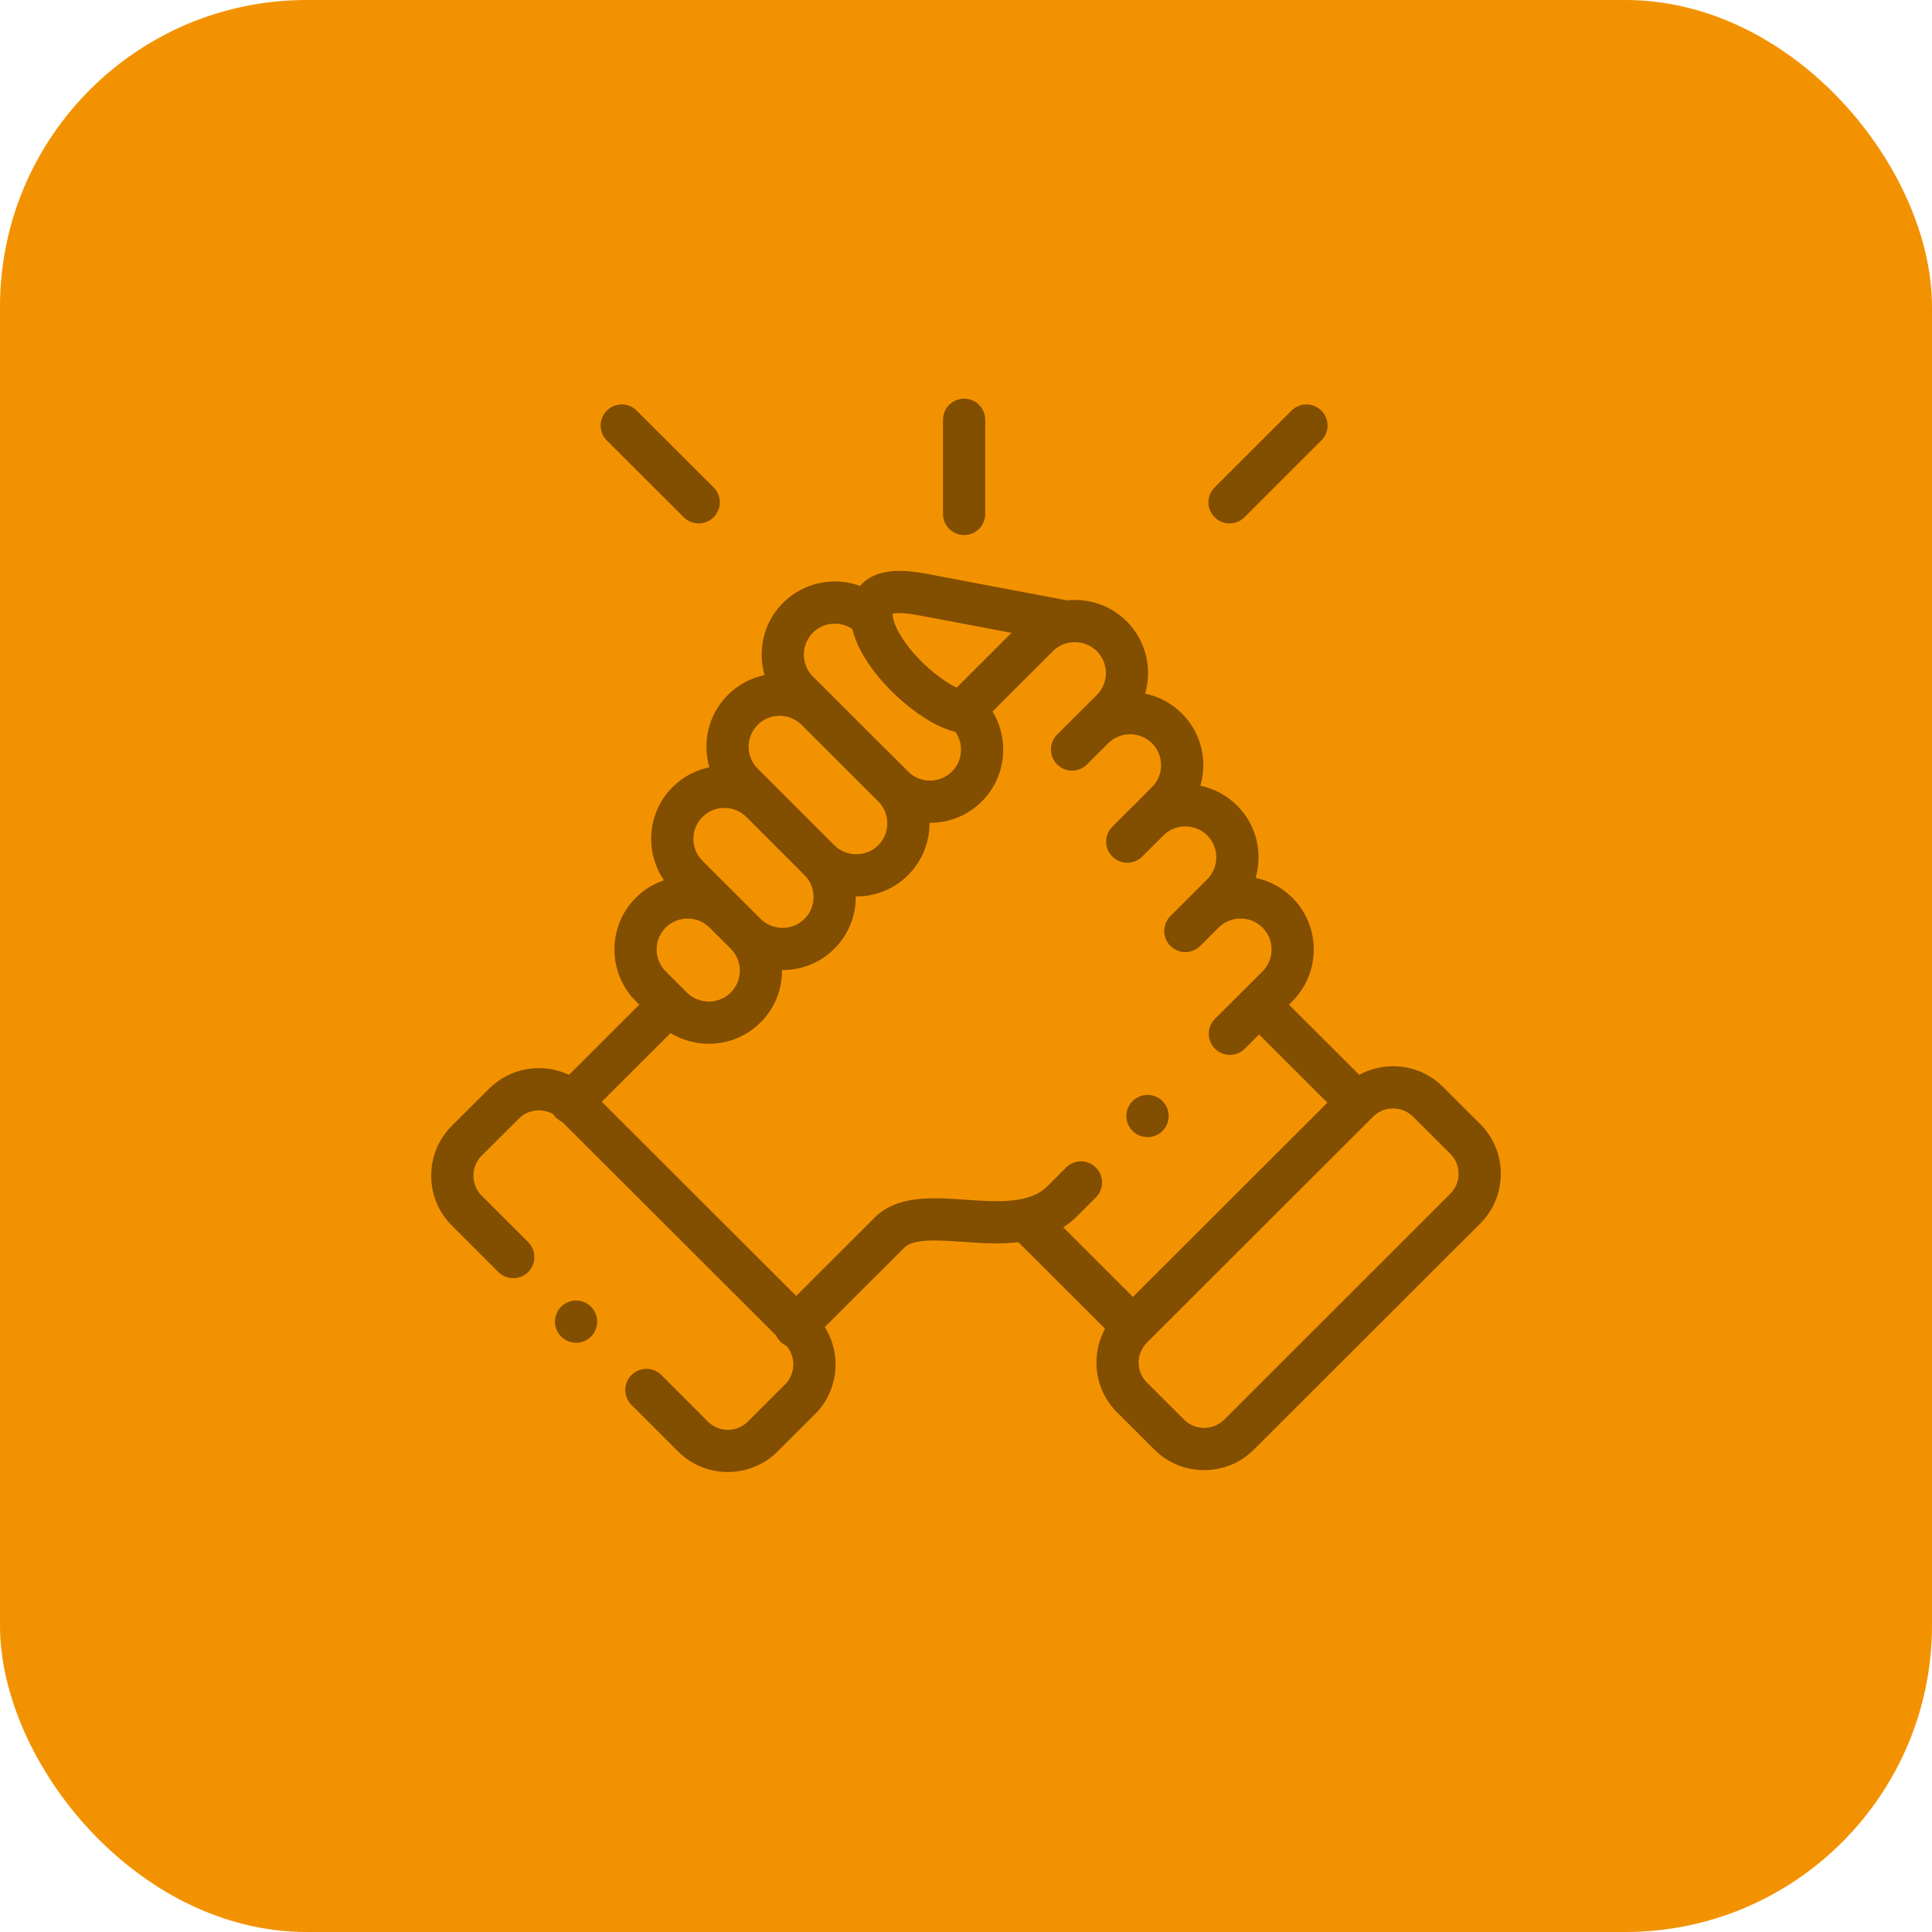 <svg xmlns="http://www.w3.org/2000/svg" width="63" height="63" viewBox="0 0 63 63" fill="none"><rect width="63" height="63" rx="10" fill="#F39200"></rect><g clip-path="url(#clip0_1021_361)"><path d="M31.439 17.448C31.819 17.448 32.127 17.139 32.127 16.759V13.688C32.127 13.308 31.819 13 31.439 13C31.059 13 30.75 13.308 30.75 13.688V16.759C30.751 17.139 31.059 17.448 31.439 17.448Z" fill="#824E00"></path><path d="M48.267 36.651L47.051 35.439C46.618 35.007 46.042 34.768 45.427 34.768C45.034 34.768 44.657 34.866 44.323 35.049L42.031 32.76L42.143 32.649C43.073 31.717 43.072 30.203 42.143 29.275C41.811 28.942 41.396 28.72 40.944 28.627C41.007 28.412 41.039 28.187 41.039 27.957C41.039 27.317 40.791 26.718 40.341 26.27C40.009 25.937 39.595 25.715 39.143 25.622C39.205 25.407 39.238 25.183 39.238 24.952C39.238 24.313 38.989 23.713 38.539 23.265C38.199 22.925 37.781 22.71 37.342 22.618C37.577 21.808 37.376 20.897 36.739 20.259C36.208 19.731 35.489 19.504 34.795 19.578L30.254 18.718C29.561 18.587 28.696 18.5 28.15 18.998C28.116 19.029 28.081 19.065 28.046 19.105C27.199 18.797 26.212 18.981 25.534 19.658C25.084 20.107 24.837 20.706 24.837 21.346C24.837 21.576 24.869 21.801 24.931 22.015C24.48 22.109 24.066 22.33 23.735 22.662C23.285 23.111 23.036 23.709 23.035 24.348C23.035 24.579 23.068 24.804 23.131 25.02C22.679 25.113 22.265 25.334 21.933 25.666C21.482 26.116 21.234 26.715 21.234 27.354C21.234 27.844 21.38 28.31 21.651 28.703C21.309 28.819 20.996 29.012 20.734 29.274C19.803 30.203 19.803 31.717 20.734 32.65L20.846 32.761L18.553 35.049C17.702 34.648 16.652 34.798 15.949 35.5L14.732 36.714C14.299 37.146 14.061 37.723 14.061 38.337C14.061 38.952 14.299 39.529 14.732 39.961L16.251 41.478C16.52 41.747 16.956 41.747 17.225 41.478C17.493 41.209 17.493 40.773 17.224 40.504L15.705 38.987C15.533 38.815 15.438 38.584 15.438 38.337C15.438 38.091 15.533 37.86 15.705 37.688L16.922 36.475C17.226 36.171 17.691 36.126 18.045 36.337C18.07 36.374 18.098 36.41 18.131 36.443C18.19 36.502 18.258 36.547 18.329 36.581L25.308 43.549C25.341 43.621 25.387 43.69 25.446 43.749C25.504 43.807 25.57 43.852 25.64 43.885C25.788 44.051 25.869 44.265 25.869 44.492C25.869 44.739 25.774 44.969 25.602 45.142L24.386 46.356C24.027 46.714 23.442 46.714 23.084 46.357L21.566 44.838C21.297 44.569 20.861 44.569 20.592 44.838C20.323 45.107 20.323 45.543 20.592 45.812L22.112 47.332C22.559 47.777 23.147 48 23.735 48C24.322 48 24.911 47.777 25.358 47.331L26.575 46.116C27.008 45.684 27.246 45.107 27.246 44.492C27.246 44.053 27.124 43.634 26.897 43.273L29.477 40.696C29.48 40.694 29.482 40.691 29.485 40.688C29.78 40.383 30.603 40.44 31.399 40.495C31.964 40.534 32.594 40.578 33.21 40.507L36.035 43.328C35.852 43.662 35.754 44.039 35.754 44.431C35.754 45.045 35.992 45.622 36.425 46.054L37.642 47.269C38.074 47.701 38.651 47.939 39.265 47.939C39.88 47.939 40.456 47.701 40.889 47.269L48.268 39.899C48.7 39.467 48.939 38.89 48.939 38.276C48.939 37.661 48.7 37.084 48.267 36.651ZM29.997 20.071L32.984 20.636L31.196 22.423C30.92 22.29 30.541 22.042 30.125 21.644C29.556 21.1 29.149 20.471 29.112 20.079C29.112 20.079 29.112 20.079 29.112 20.079C29.112 20.079 29.112 20.079 29.112 20.079C29.109 20.05 29.108 20.028 29.109 20.011C29.199 19.989 29.438 19.965 29.997 20.071ZM26.507 20.632C26.856 20.284 27.398 20.243 27.792 20.51C28.015 21.447 28.814 22.295 29.173 22.639C29.44 22.894 30.294 23.658 31.157 23.868C31.273 24.035 31.337 24.235 31.337 24.445C31.337 24.716 31.233 24.97 31.043 25.159C30.853 25.349 30.599 25.454 30.328 25.454C30.056 25.454 29.802 25.349 29.612 25.159L29.612 25.159L29.612 25.158L26.507 22.059C26.318 21.87 26.213 21.617 26.213 21.346C26.214 21.075 26.318 20.821 26.507 20.632ZM24.708 23.636C24.898 23.447 25.151 23.342 25.422 23.342C25.694 23.342 25.948 23.447 26.139 23.637L28.639 26.132C29.032 26.527 29.032 27.168 28.64 27.561C28.45 27.751 28.195 27.855 27.923 27.855C27.651 27.855 27.396 27.751 27.207 27.562L27.206 27.562L25.31 25.666C25.307 25.663 25.304 25.66 25.301 25.657L24.707 25.064C24.517 24.874 24.412 24.62 24.412 24.349C24.413 24.079 24.517 23.826 24.708 23.636ZM22.906 26.64C23.095 26.451 23.349 26.346 23.621 26.346C23.891 26.346 24.143 26.449 24.332 26.635L26.234 28.537C26.424 28.726 26.528 28.979 26.528 29.249C26.528 29.52 26.424 29.773 26.233 29.963C26.044 30.152 25.79 30.256 25.519 30.256C25.247 30.256 24.992 30.152 24.802 29.963L24.113 29.274C24.113 29.274 24.112 29.274 24.112 29.273L22.906 28.069C22.716 27.879 22.611 27.625 22.611 27.354C22.611 27.084 22.716 26.83 22.906 26.64ZM21.707 30.248C21.897 30.058 22.152 29.953 22.423 29.953C22.695 29.953 22.949 30.058 23.139 30.248L23.83 30.938C24.02 31.127 24.124 31.38 24.124 31.651C24.124 31.921 24.02 32.174 23.829 32.365C23.639 32.555 23.385 32.659 23.114 32.659C22.842 32.659 22.588 32.555 22.398 32.364L22.311 32.277C22.31 32.276 22.309 32.275 22.308 32.274C22.307 32.273 22.305 32.272 22.304 32.27L21.707 31.676C21.314 31.282 21.313 30.641 21.707 30.248ZM35.736 38.072C35.468 37.803 35.032 37.803 34.763 38.072L34.15 38.684C33.568 39.266 32.514 39.192 31.494 39.122C30.386 39.045 29.241 38.965 28.5 39.726L25.964 42.259L19.623 35.927L21.867 33.687C22.238 33.914 22.666 34.036 23.114 34.036C23.754 34.036 24.354 33.788 24.802 33.339C25.253 32.89 25.501 32.29 25.501 31.651C25.501 31.645 25.501 31.639 25.501 31.633C25.507 31.633 25.513 31.633 25.519 31.633C26.158 31.633 26.757 31.386 27.206 30.938C27.657 30.489 27.905 29.889 27.905 29.25C27.905 29.244 27.905 29.238 27.905 29.232C27.911 29.232 27.917 29.232 27.923 29.232C28.562 29.232 29.162 28.985 29.613 28.535C30.082 28.066 30.314 27.447 30.31 26.83C30.316 26.83 30.322 26.831 30.328 26.831C30.968 26.831 31.568 26.582 32.017 26.133C32.466 25.684 32.714 25.084 32.714 24.445C32.714 23.998 32.593 23.571 32.366 23.201L34.333 21.235C34.479 21.089 34.66 20.997 34.849 20.959C34.87 20.957 34.89 20.954 34.91 20.95C35.214 20.908 35.533 21.002 35.766 21.233C36.16 21.628 36.16 22.269 35.767 22.662L35.168 23.259C35.166 23.261 35.164 23.262 35.162 23.264L34.472 23.953C34.203 24.222 34.203 24.658 34.472 24.927C34.74 25.196 35.176 25.196 35.445 24.927L36.047 24.327C36.047 24.327 36.047 24.326 36.047 24.326L36.138 24.236C36.533 23.845 37.172 23.846 37.567 24.239C37.756 24.428 37.861 24.681 37.861 24.952C37.861 25.223 37.756 25.476 37.565 25.666L36.963 26.27C36.963 26.27 36.962 26.27 36.962 26.27L36.273 26.957C36.003 27.226 36.002 27.662 36.271 27.931C36.539 28.2 36.975 28.201 37.244 27.933L37.937 27.243C38.127 27.053 38.38 26.948 38.652 26.948C38.923 26.948 39.177 27.053 39.368 27.244C39.558 27.433 39.662 27.686 39.662 27.957C39.662 28.227 39.558 28.481 39.367 28.671L38.166 29.872C37.897 30.141 37.897 30.577 38.166 30.846C38.301 30.98 38.477 31.047 38.653 31.047C38.829 31.047 39.005 30.98 39.14 30.846L39.728 30.257C39.732 30.254 39.735 30.251 39.739 30.247C39.928 30.058 40.182 29.953 40.453 29.953C40.725 29.953 40.979 30.058 41.169 30.248C41.562 30.641 41.562 31.282 41.169 31.675L40.571 32.273C40.57 32.273 40.57 32.273 40.57 32.273C40.57 32.274 40.569 32.274 40.569 32.274L39.619 33.223C39.35 33.492 39.35 33.928 39.619 34.197C39.753 34.331 39.929 34.398 40.106 34.398C40.282 34.398 40.458 34.331 40.592 34.197L41.057 33.733L43.284 35.958L36.943 42.29L34.671 40.021C34.83 39.919 34.981 39.8 35.124 39.657L35.736 39.046C36.005 38.777 36.005 38.342 35.736 38.072ZM47.294 38.925L39.916 46.295C39.743 46.467 39.512 46.562 39.265 46.562C39.018 46.562 38.787 46.467 38.614 46.295L37.398 45.08C37.225 44.908 37.13 44.677 37.13 44.431C37.13 44.185 37.225 43.955 37.398 43.782L44.777 36.413C44.949 36.24 45.18 36.145 45.427 36.145C45.674 36.145 45.905 36.24 46.078 36.413L47.295 37.626C47.467 37.798 47.562 38.029 47.562 38.275C47.562 38.522 47.467 38.753 47.294 38.925Z" fill="#824E00"></path><path d="M22.297 16.867C22.432 17.001 22.608 17.068 22.784 17.068C22.96 17.068 23.136 17.001 23.271 16.866C23.539 16.597 23.539 16.161 23.27 15.893L20.761 13.389C20.492 13.12 20.056 13.121 19.788 13.39C19.519 13.659 19.519 14.095 19.788 14.364L22.297 16.867Z" fill="#824E00"></path><path d="M40.094 17.068C40.27 17.068 40.446 17.001 40.581 16.867L43.087 14.363C43.356 14.095 43.357 13.659 43.088 13.39C42.819 13.121 42.383 13.12 42.114 13.389L39.608 15.893C39.339 16.162 39.338 16.597 39.607 16.866C39.742 17.001 39.918 17.068 40.094 17.068Z" fill="#824E00"></path><path d="M18.294 42.614C18.028 42.885 18.031 43.321 18.302 43.587L18.305 43.589C18.438 43.721 18.612 43.786 18.786 43.786C18.964 43.786 19.142 43.717 19.277 43.58C19.544 43.309 19.539 42.872 19.268 42.605C18.997 42.339 18.561 42.342 18.294 42.614Z" fill="#824E00"></path><path d="M37.42 37.081C37.525 37.081 37.631 37.057 37.731 37.007C38.07 36.835 38.207 36.421 38.035 36.082C37.864 35.742 37.45 35.606 37.111 35.777L37.107 35.779C36.767 35.95 36.633 36.364 36.804 36.703C36.925 36.943 37.168 37.081 37.42 37.081Z" fill="#824E00"></path></g><defs><clipPath id="clip0_1021_361"><rect width="35" height="35" fill="white" transform="translate(14 13)"></rect></clipPath></defs></svg>